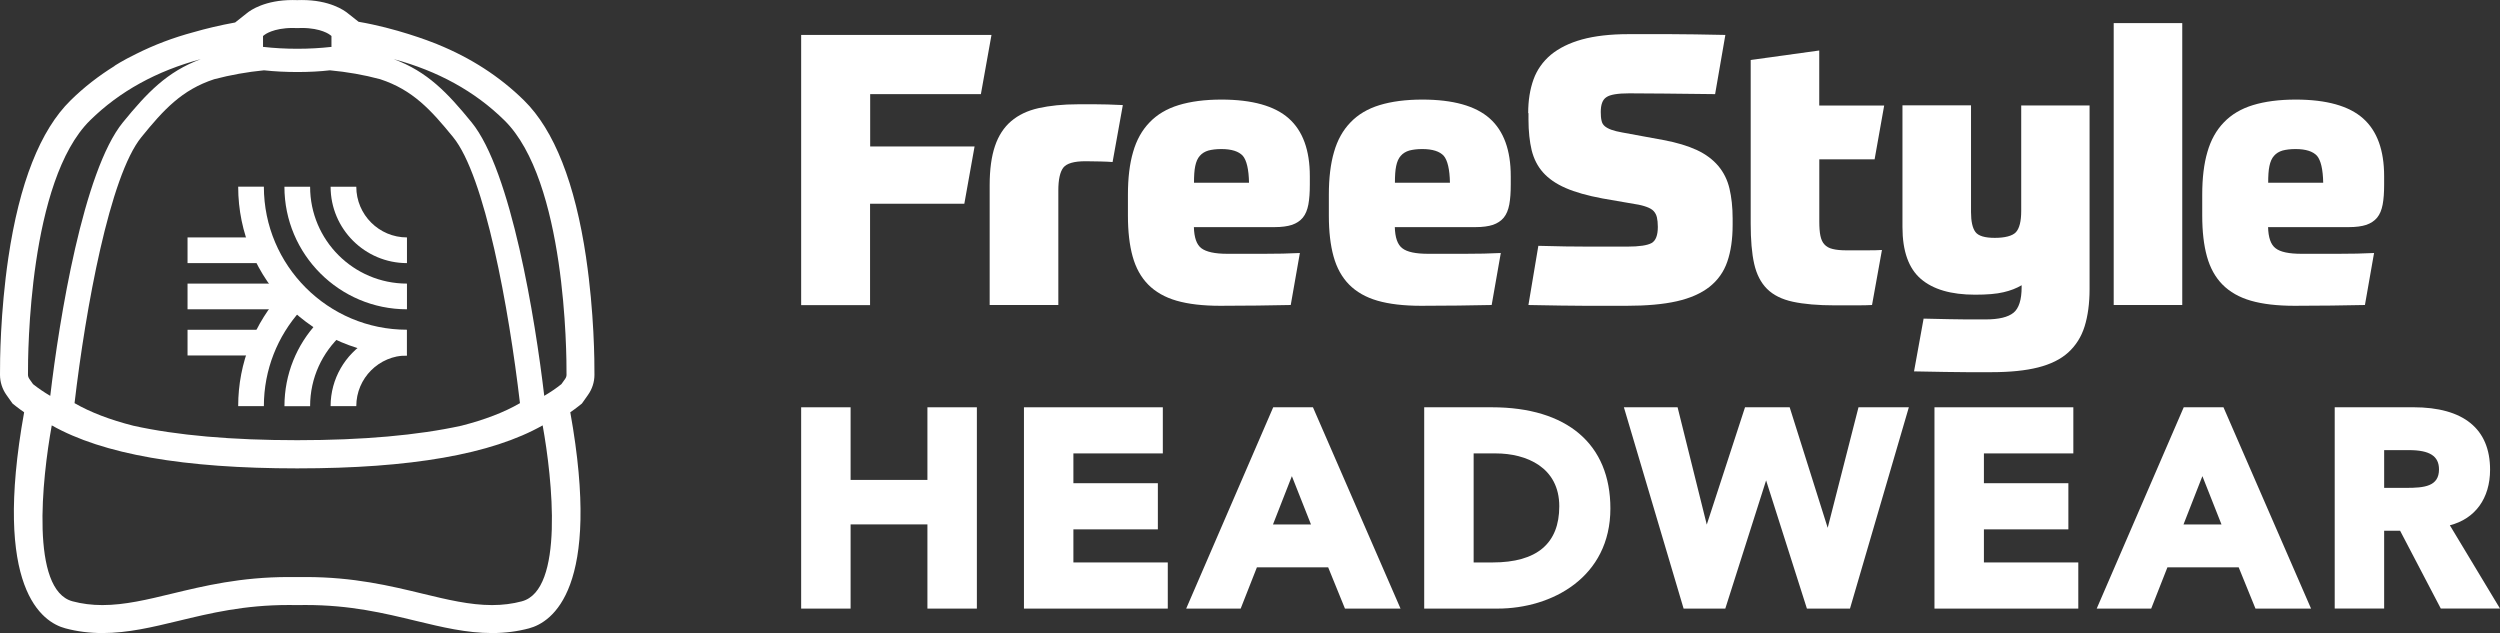 <?xml version="1.0" encoding="UTF-8"?>
<svg id="Layer_1" data-name="Layer 1" xmlns="http://www.w3.org/2000/svg" viewBox="0 0 851.55 215.62">
  <rect x="0" y="0" width="851.55" height="215.62" fill="#333333" stroke="none"/>
  <defs>
    <style>
      .cls-1 {
        fill: #fff;
        stroke-width: 0px;
      }
    </style>
  </defs>
  <g>
    <path class="cls-1" d="m199.66,87.87c-3.77-25.5-10.89-43.56-21.17-53.67-8.27-8.14-18.18-14.53-29.55-19.13h.02s-.13-.05-.31-.13c-.03-.01-.07-.03-.1-.04-2.2-.88-13.74-5.33-26.41-7.48l-3.66-2.89c-1.29-1.06-6.25-4.52-15.67-4.52-.54,0-1.06.01-1.55.03-.5-.02-1.01-.03-1.55-.03-9.42,0-14.37,3.46-15.54,4.42l-4.08,3.23c-5.18.94-9.89,2.07-14.15,3.3h0c-6.96,1.86-13.44,4.34-19.48,7.36-4.9,2.38-7.49,4.14-7.49,4.14h.07c-5.47,3.4-10.5,7.3-15.01,11.75C13.73,44.31,6.6,62.37,2.83,87.87.1,106.41-.03,123.04,0,127.69c.01,2.47.78,4.84,2.2,6.84l2.07,2.92,1.05.84c.92.73,1.9,1.44,2.9,2.14-10.82,60.17,6.22,71.52,14.04,73.59,3.98,1.07,8.2,1.61,12.65,1.61,8.69,0,17-2.01,25.8-4.13,11.02-2.66,22.42-5.42,37.63-5.42.92,0,1.84.01,2.75.02h.14s.14,0,.14,0c.91-.01,1.82-.02,2.75-.02,15.21,0,26.6,2.75,37.65,5.42,8.79,2.12,17.09,4.13,25.88,4.13,4.35,0,8.58-.54,12.54-1.6,7.84-2.08,24.87-13.43,14.06-73.6,1.01-.7,1.99-1.41,2.91-2.14l1.05-.84,2.05-2.9c1.44-2.02,2.21-4.39,2.22-6.85.03-4.65-.09-21.28-2.83-39.82ZM89.6,12.26l.47-.37c.11-.09,2.99-2.36,9.63-2.36.55,0,1.06.02,1.55.04.49-.02,1-.04,1.55-.04,6.64,0,9.52,2.27,9.63,2.36l.47.37v3.75c-.06,0-.12-.02-.19-.02h0c-3.43.39-7.33.62-11.46.62s-8.03-.23-11.47-.63h0c-.06,0-.12.02-.19.02v-3.75Zm.32,11.69c7.15.78,15.75.78,22.45,0,5.8.54,11.57,1.53,17.13,3.03,11.09,3.64,17.28,10.46,24.83,19.72,10.82,13.22,19,58.31,22.78,90.62-5.32,3.1-12.05,5.68-19.96,7.69-14.79,3.25-33.6,4.93-55.9,4.93s-41.09-1.65-55.84-4.93c-7.93-2.01-14.67-4.6-20.02-7.69,3.79-32.31,11.99-77.39,22.78-90.62,7.54-9.29,13.76-16.11,24.8-19.72,5.59-1.47,11.36-2.49,16.95-3.03ZM9.98,129.02c-.29-.41-.45-.89-.45-1.38-.04-7.35.28-66.1,21.16-86.65,10.06-9.9,22.73-16.83,37.7-20.84-11.47,4.26-18.28,11.42-26.52,21.52-13.49,16.53-21.68,67.06-24.75,93.17-2.16-1.27-4.11-2.6-5.86-3.99l-1.29-1.82Zm167.78,75.8c-3.17.85-6.57,1.28-10.09,1.28h-.11c-7.56,0-15.33-1.88-23.57-3.87-11.07-2.68-23.52-5.68-39.86-5.68-.97,0-1.94.01-2.89.02-.96-.01-1.92-.02-2.89-.02-16.34,0-28.79,3.01-39.86,5.68-8.23,1.99-16.01,3.87-23.57,3.87h-.11c-3.52,0-6.91-.43-10.09-1.28-14.44-3.84-10.4-41.63-7.09-59.93,17.43,9.84,44.92,14.65,83.61,14.65s66.18-4.81,83.6-14.65c3.31,18.3,7.35,56.09-7.09,59.93Zm15.21-77.18c0,.49-.16.97-.45,1.38l-1.29,1.82c-1.74,1.39-3.7,2.73-5.85,3.99-3.07-26.12-11.26-76.64-24.75-93.17-8.24-10.1-15.05-17.26-26.52-21.52,14.97,4.02,27.64,10.94,37.7,20.85,20.89,20.55,21.21,79.3,21.16,86.65Z"/>
    <g>
      <g>
        <rect class="cls-1" x="63.88" y="80.87" width="26.21" height="8.75"/>
        <rect class="cls-1" x="63.88" y="96.6" width="36.95" height="8.75"/>
        <rect class="cls-1" x="63.88" y="112.33" width="26.21" height="8.75"/>
      </g>
      <g>
        <path class="cls-1" d="m96.14,99.66c-9.32,10.22-15.01,23.81-15.01,38.68h8.75c0-12.46,4.7-23.84,12.42-32.47-2.23-1.86-4.3-3.95-6.16-6.21Z"/>
        <path class="cls-1" d="m96.88,138.35h8.75c0-9.65,4.16-18.35,10.8-24.38-2.94-1.06-5.74-2.4-8.38-4-6.93,7.44-11.16,17.41-11.16,28.37Z"/>
        <path class="cls-1" d="m125.05,116.16c-7.45,4.58-12.44,12.81-12.44,22.18h8.75c0-9.52,7.74-17.26,17.26-17.26l-2.35-4.38h-4.05c-2.43.02-4.84-.17-7.17-.54Z"/>
      </g>
      <g>
        <path class="cls-1" d="m138.62,121.08c-31.7,0-57.49-25.79-57.49-57.49h8.75c0,26.86,21.86,48.72,48.72,48.72v8.76h.02Z"/>
        <path class="cls-1" d="m138.62,105.35c-23.02,0-41.74-18.72-41.74-41.74h8.75c0,18.2,14.81,32.99,32.99,32.99v8.75Z"/>
        <path class="cls-1" d="m138.62,89.62c-14.34,0-26.01-11.67-26.01-26.01h8.75c0,9.52,7.74,17.26,17.26,17.26v8.75h0Z"/>
      </g>
    </g>
  </g>
  <g>
    <path class="cls-1" d="m337.72,11.91l-3.61,20.16h-37.71v17.82h35.56l-3.49,19.51h-32.11v34.53h-23.47V11.91h64.83Z"/>
    <path class="cls-1" d="m337.1,103.93v-40.86c0-5.34.61-9.79,1.81-13.33,1.19-3.53,3.03-6.34,5.49-8.45,2.46-2.11,5.57-3.61,9.37-4.46,3.8-.84,8.26-1.31,13.44-1.31h5.99c2.34,0,5.42.08,9.26.27l-3.49,19.4c-1-.08-2.38-.15-4.11-.19-1.77-.04-3.46-.08-5.11-.08-3.92,0-6.41.73-7.57,2.19-1.11,1.46-1.69,4.03-1.69,7.76v39.02h-23.39v.04Z"/>
    <path class="cls-1" d="m406.66,77.27c.08,3.61.92,6.07,2.57,7.3,1.65,1.23,4.57,1.88,8.8,1.88h12.48c4.49,0,8.56-.08,12.25-.27l-3.11,17.71c-3.76.08-7.57.15-11.45.19-3.88.04-8.07.08-12.56.08-5.91,0-10.87-.58-14.86-1.73-3.99-1.15-7.22-3-9.68-5.49-2.46-2.5-4.22-5.68-5.3-9.56-1.08-3.88-1.61-8.53-1.61-13.94v-7.11c0-5.68.58-10.56,1.77-14.59,1.15-4.03,3.03-7.41,5.61-10.06,2.57-2.69,5.88-4.65,9.91-5.88,4.03-1.23,8.87-1.88,14.56-1.88,10.48,0,18.13,2.15,22.93,6.41,4.8,4.26,7.18,10.83,7.18,19.7v2.84c0,2.69-.15,4.92-.5,6.8-.35,1.84-.96,3.34-1.88,4.46-.92,1.11-2.15,1.92-3.69,2.46-1.54.5-3.53.77-5.91.77h-27.5v-.08Zm9.37-26.5c-1.77,0-3.23.19-4.42.5-1.19.35-2.19.96-2.92,1.81-.77.84-1.27,2.04-1.57,3.49-.31,1.46-.42,3.38-.42,5.68h18.74c-.08-4.57-.81-7.64-2.11-9.18-1.38-1.5-3.8-2.3-7.3-2.3Z"/>
    <path class="cls-1" d="m475.1,77.27c.08,3.61.92,6.07,2.57,7.3,1.61,1.27,4.57,1.88,8.8,1.88h12.48c4.49,0,8.56-.08,12.25-.27l-3.11,17.71c-3.76.08-7.57.15-11.45.19-3.88.04-8.07.08-12.56.08-5.91,0-10.87-.58-14.86-1.73-3.99-1.15-7.22-3-9.68-5.49-2.46-2.5-4.22-5.68-5.3-9.56-1.08-3.88-1.61-8.53-1.61-13.94v-7.11c0-5.68.58-10.56,1.77-14.59,1.15-4.03,3.03-7.41,5.61-10.06,2.57-2.69,5.88-4.65,9.91-5.88s8.87-1.88,14.56-1.88c10.48,0,18.13,2.15,22.93,6.41,4.8,4.26,7.18,10.83,7.18,19.7v2.84c0,2.69-.15,4.92-.5,6.8-.35,1.84-.96,3.34-1.88,4.46-.92,1.11-2.15,1.92-3.69,2.46-1.54.5-3.53.77-5.91.77h-27.5v-.08Zm9.37-26.5c-1.77,0-3.23.19-4.42.5-1.19.35-2.19.96-2.92,1.81-.77.84-1.27,2.04-1.57,3.49-.31,1.46-.42,3.38-.42,5.68h18.74c-.08-4.57-.81-7.64-2.11-9.18-1.38-1.5-3.8-2.3-7.3-2.3Z"/>
    <path class="cls-1" d="m520.53,38.52c0-4.3.61-8.1,1.81-11.45,1.19-3.3,3.19-6.11,5.91-8.41,2.77-2.27,6.3-4.03,10.6-5.22,4.34-1.19,9.6-1.81,15.86-1.81h14.17c2.61,0,5.45.04,8.56.08,3.07.04,6.49.12,10.25.19l-3.49,20.16c-6.84-.08-12.56-.15-17.17-.19-4.61-.04-8.64-.08-12.06-.08-3.92,0-6.53.42-7.8,1.31-1.31.84-1.92,2.53-1.92,5.03,0,1.19.08,2.19.27,2.96.15.77.5,1.38,1.08,1.88.54.46,1.31.88,2.27,1.23.96.35,2.19.65,3.69.92l13.98,2.57c4.57.84,8.37,2,11.45,3.42,3.03,1.42,5.45,3.23,7.3,5.42,1.84,2.19,3.11,4.76,3.8,7.68.69,2.92,1.08,6.34,1.08,10.22v2.19c0,4.84-.61,8.99-1.81,12.48-1.19,3.49-3.23,6.34-6.07,8.6-2.84,2.23-6.57,3.88-11.18,4.92-4.61,1.04-10.33,1.54-17.17,1.54h-13.63c-2.57,0-5.45-.04-8.6-.08-3.15-.04-6.87-.12-11.1-.19l3.38-20.16c6.57.19,12.33.27,17.24.27h12.98c4.15,0,6.95-.42,8.37-1.23,1.42-.81,2.11-2.65,2.11-5.49,0-1.31-.12-2.38-.31-3.23-.19-.84-.58-1.57-1.11-2.15-.54-.58-1.34-1.04-2.38-1.42-1.04-.38-2.34-.73-3.92-.96l-11.1-1.92c-5.15-.96-9.37-2.15-12.6-3.57-3.26-1.42-5.8-3.19-7.68-5.3-1.88-2.11-3.15-4.65-3.88-7.57-.69-2.92-1.08-6.41-1.08-10.48v-2.15h-.12Z"/>
    <path class="cls-1" d="m638.55,54.27h-18.86v21.2c0,2,.12,3.61.38,4.84.27,1.27.69,2.23,1.38,2.96.65.73,1.61,1.27,2.8,1.54,1.19.31,2.8.46,4.8.46h6.49c2.42,0,4.26-.04,5.49-.12l-3.38,18.74c-1.27.08-3.11.12-5.61.12h-6.99c-5.84,0-10.6-.42-14.36-1.23-3.76-.81-6.68-2.27-8.8-4.38-2.11-2.11-3.57-4.95-4.38-8.53-.81-3.57-1.19-8.18-1.19-13.75V20.43l23.35-3.23v18.74h22.12l-3.26,18.32Z"/>
    <path class="cls-1" d="m711.75,35.91v62.56c0,4.92-.58,9.14-1.69,12.71-1.11,3.57-3,6.53-5.57,8.87-2.57,2.34-6.03,4.03-10.29,5.11-4.3,1.08-9.56,1.61-15.78,1.61h-8.6c-2,0-4.42-.04-7.26-.08-2.84-.04-6.38-.12-10.6-.19l3.26-17.97c3.49.08,6.41.15,8.76.19,2.34.04,4.26.08,5.8.08h6.57c4.49,0,7.64-.77,9.49-2.27,1.84-1.5,2.77-4.42,2.77-8.72v-.65c-1.77,1.04-3.8,1.84-6.18,2.38-2.38.58-5.61.84-9.68.84-8.18,0-14.33-1.81-18.47-5.38-4.15-3.57-6.26-9.45-6.26-17.63v-41.48h23.35v36.33c0,3.19.5,5.45,1.5,6.8,1,1.34,3.19,2,6.61,2s5.99-.65,7.18-1.92c1.19-1.31,1.81-3.69,1.81-7.22v-35.95h23.31v-.04Z"/>
    <path class="cls-1" d="m719.97,7.87h23.35v96.02h-23.35V7.87Z"/>
    <path class="cls-1" d="m772.55,77.27c.08,3.61.92,6.07,2.57,7.3,1.61,1.27,4.57,1.88,8.8,1.88h12.48c4.49,0,8.56-.08,12.25-.27l-3.11,17.71c-3.76.08-7.57.15-11.41.19-3.88.04-8.07.08-12.56.08-5.91,0-10.87-.58-14.86-1.73-3.99-1.15-7.22-3-9.68-5.49-2.46-2.5-4.22-5.68-5.3-9.56-1.08-3.88-1.61-8.53-1.61-13.94v-7.11c0-5.68.58-10.56,1.77-14.59,1.15-4.03,3.03-7.41,5.61-10.06,2.57-2.69,5.88-4.65,9.91-5.88,4.03-1.23,8.87-1.88,14.56-1.88,10.48,0,18.13,2.15,22.93,6.41,4.8,4.26,7.18,10.83,7.18,19.7v2.84c0,2.69-.15,4.92-.5,6.8-.35,1.84-.96,3.34-1.88,4.46-.92,1.11-2.15,1.92-3.69,2.46-1.54.5-3.53.77-5.91.77h-27.54v-.08Zm9.37-26.5c-1.77,0-3.23.19-4.42.5-1.19.35-2.19.96-2.92,1.81-.77.84-1.27,2.04-1.57,3.49-.31,1.46-.42,3.38-.42,5.68h18.74c-.08-4.57-.81-7.64-2.11-9.18-1.38-1.5-3.8-2.3-7.3-2.3Z"/>
  </g>
  <g>
    <polygon class="cls-1" points="315.9 163.47 289.73 163.47 289.73 138.73 272.89 138.73 272.89 207.3 289.73 207.3 289.73 178.62 315.9 178.62 315.9 207.3 332.74 207.3 332.74 138.73 315.9 138.73 315.9 163.47"/>
    <polygon class="cls-1" points="365.62 180.31 394.39 180.31 394.39 164.59 365.62 164.59 365.62 154.44 396.08 154.44 396.08 138.73 348.78 138.73 348.78 207.3 397.77 207.3 397.77 191.58 365.62 191.58 365.62 180.31"/>
    <path class="cls-1" d="m433.68,138.73l-29.64,68.57h18.56l5.53-14.06h24.27l5.72,14.06h18.93l-29.83-68.57h-13.55Zm12.87,39.92h-12.95l6.44-16.47,6.51,16.47Z"/>
    <path class="cls-1" d="m508.15,138.73h-23.04v68.57h25.01c18.5,0,38.41-10.67,38.41-34.1,0-21.91-14.72-34.47-40.38-34.47Zm22.97,33.72c0,12.69-7.64,19.13-22.69,19.13h-6.48v-37.14h7.51c10.47,0,21.66,4.73,21.66,18.01Z"/>
    <polygon class="cls-1" points="622.55 179.79 609.6 138.73 594.39 138.73 581.36 178.69 571.42 138.73 553.13 138.73 573.47 207.3 587.67 207.3 601.57 163.63 615.47 207.3 630.14 207.3 650.19 138.73 633.04 138.73 622.55 179.79"/>
    <polygon class="cls-1" points="675.76 180.31 704.53 180.31 704.53 164.59 675.76 164.59 675.76 154.44 706.22 154.44 706.22 138.73 658.92 138.73 658.92 207.3 707.91 207.3 707.91 191.58 675.76 191.58 675.76 180.31"/>
    <path class="cls-1" d="m743.82,138.73l-29.64,68.57h18.56l5.53-14.06h24.27l5.72,14.06h18.93l-29.83-68.57h-13.55Zm12.87,39.92h-12.95l6.44-16.47,6.51,16.47Z"/>
    <path class="cls-1" d="m834.47,178.92c8.61-2.19,13.7-9.16,13.7-18.94,0-13.91-9.04-21.26-26.13-21.26h-26.79v68.57h16.84v-26.52h5.43l13.87,26.52h20.16l-17.08-28.37Zm-22.38-25.6h8.45c7.07,0,10.23,2.03,10.23,6.57,0,5.82-5.06,6.29-11.17,6.29h-7.51v-12.87Z"/>
  </g>
</svg>